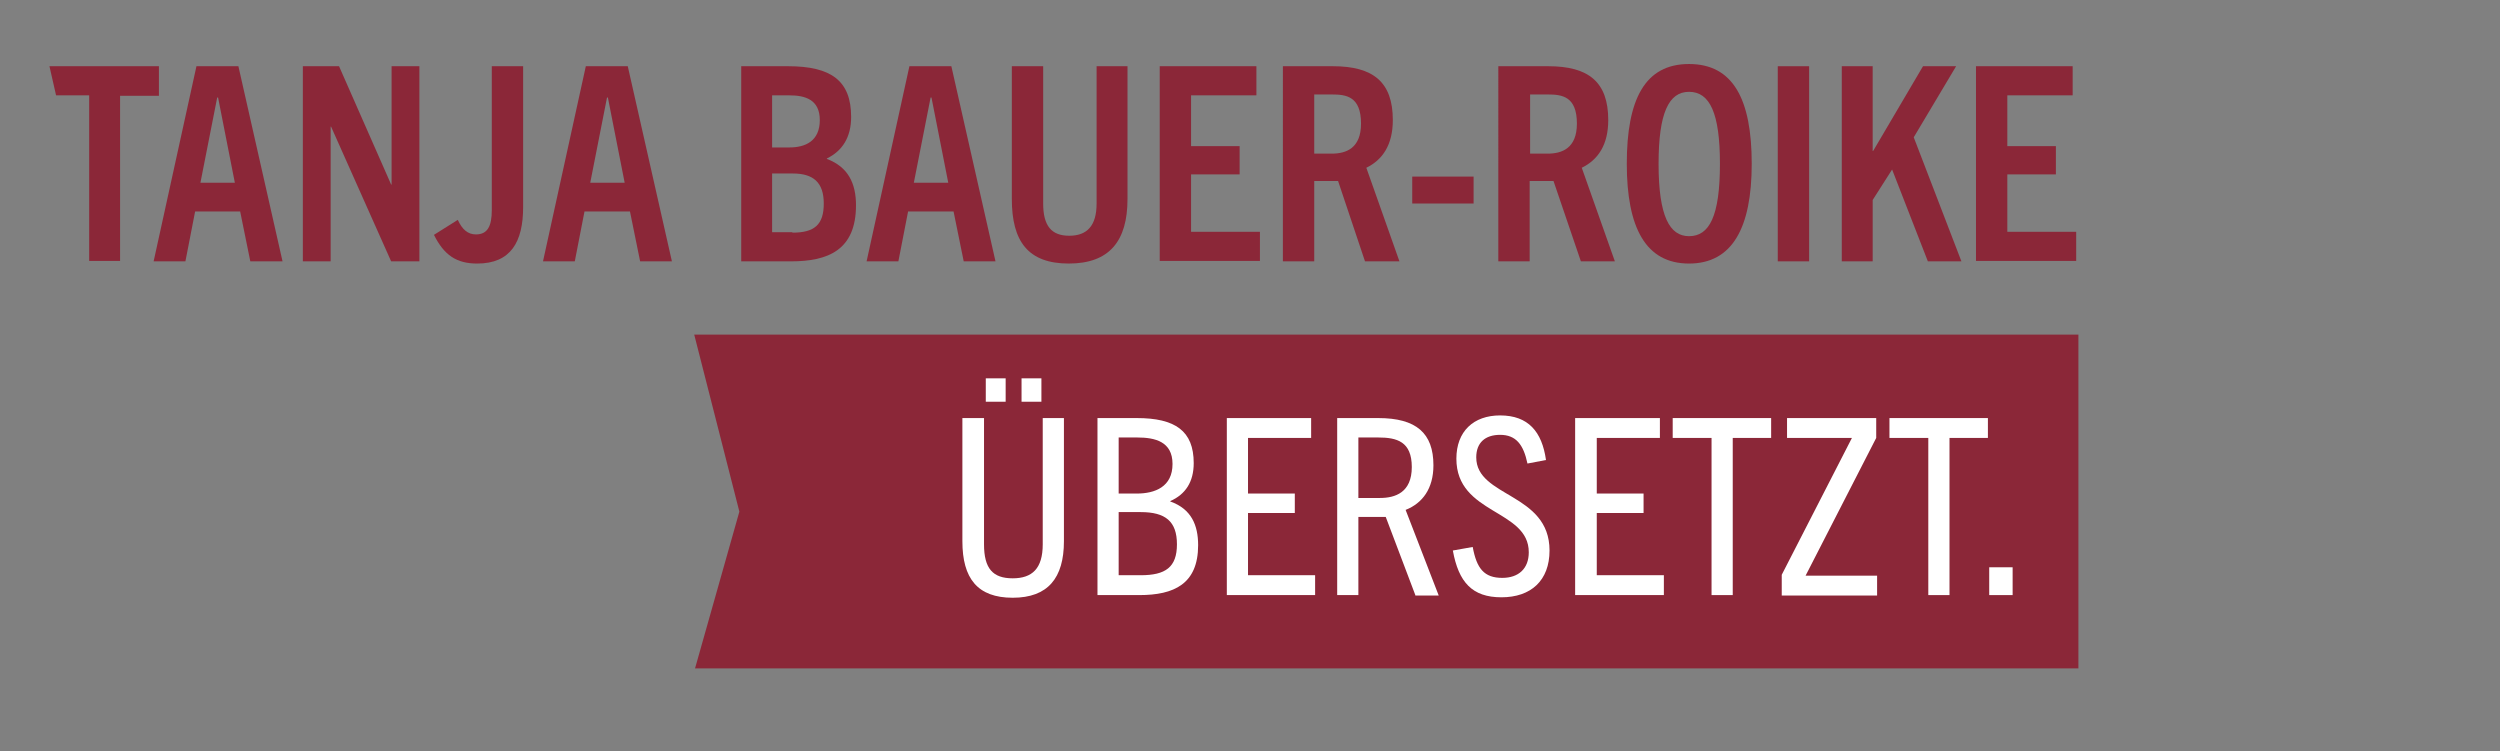 <?xml version="1.0" encoding="utf-8"?>
<!-- Generator: Adobe Illustrator 27.8.0, SVG Export Plug-In . SVG Version: 6.00 Build 0)  -->
<svg version="1.1" id="Ebene_1" xmlns="http://www.w3.org/2000/svg" xmlns:xlink="http://www.w3.org/1999/xlink" x="0px" y="0px"
	 viewBox="0 0 566.3 170.2" style="enable-background:new 0 0 566.3 170.2;" xml:space="preserve">
<rect x="0" y="0" width="566.3" height="170.2" fill="#808080" stroke="none"/>
<style type="text/css">
	.st0{fill:#8B2738;stroke:#8B2738;stroke-miterlimit:10;}
	.st1{fill:#8B2738;}
	.st2{fill:#FFFFFF;}
	.st3{fill:#FFFFFF;stroke:#FFFFFF;stroke-miterlimit:10;}
	.st4{fill:#3D8A8A;}
</style>
<g>
	<polygon class="st0" points="157.9,76.3 168,115.9 158.1,150.9 470.3,150.9 470.3,76.3  "/>
	<g>
		<path class="st2" d="M236.2,94.7h4.8v27.9c0,8.3-3.6,12.8-11.6,12.8s-11.4-4.4-11.4-12.8V94.7h4.9v28.6c0,5.5,2,7.7,6.5,7.7    c4.4,0,6.8-2.2,6.8-7.7V94.7z M223.3,91v-5.3h4.5V91H223.3z M231.4,91v-5.3h4.5V91H231.4z"/>
		<path class="st2" d="M248.6,134.8V94.7h8.9c8.7,0,12.9,2.9,12.9,10.2c0,4.3-1.9,7.1-5.3,8.6v0.1c4.8,1.7,6.3,5.4,6.3,9.9    c0,8.8-5.5,11.3-13.3,11.3H248.6z M257.5,111.8c4.1,0,8.1-1.5,8.1-6.7c0-5.1-4-6-8-6h-4.2v12.7H257.5z M258.4,130.3    c5.6,0,8.2-1.8,8.2-7s-2.6-7.3-8.2-7.3h-5v14.3H258.4z"/>
		<path class="st2" d="M277.9,134.8V94.7H297v4.5h-14.3v12.6h10.6v4.4h-10.6v14.1h15.2v4.5H277.9z"/>
		<path class="st2" d="M320.6,134.8l-6.7-17.7h-6.2v17.7h-4.8V94.7h9.3c8.6,0,12.5,3.4,12.5,10.7c0,5.3-2.5,8.6-6.3,10.1l7.5,19.4    H320.6z M312.6,112.8c3.4,0,7.2-1.2,7.2-7c0-5.8-3.4-6.7-7.6-6.7h-4.5v13.7H312.6z"/>
		<path class="st2" d="M346,105c-0.9-4.3-2.6-6.5-6.2-6.5c-3.4,0-5.4,1.8-5.4,5.1c0,9.1,16.6,8,16.6,21.1c0,6.8-4.2,10.6-10.9,10.6    c-6.6,0-9.7-3.4-11-10.6l4.5-0.8c0.9,4.9,2.6,7,6.7,7c3.7,0,6-2.1,6-5.8c0-9.8-16.4-8.5-16.4-21.2c0-6.2,3.9-9.8,9.9-9.8    c6.4,0,9.5,3.7,10.4,10.1L346,105z"/>
		<path class="st2" d="M356.8,134.8V94.7H376v4.5h-14.3v12.6h10.6v4.4h-10.6v14.1h15.2v4.5H356.8z"/>
		<path class="st2" d="M387.7,134.8V99.2h-8.8v-4.5h22.3v4.5h-8.7v35.6H387.7z"/>
		<path class="st2" d="M403.6,134.8v-4.6l15.9-31h-14.7v-4.5H425v4.5l-16,31.2h16.2v4.5H403.6z"/>
		<path class="st2" d="M436.8,134.8V99.2H428v-4.5h22.3v4.5h-8.7v35.6H436.8z"/>
		<path class="st2" d="M450.6,134.8v-6.3h5.3v6.3H450.6z"/>
	</g>
	<path class="st1" d="M88.6,59.2L75,28.7h-0.1v30.5h-6.3V15h8.2l11.8,26.8h0.1V15H95v44.2H88.6z"/>
	<path class="st1" d="M108.1,59.7c-4.7,0-7.5-1.9-9.8-6.5l5.4-3.4c1,2.2,2.3,3.3,4.1,3.3c2.6,0,3.6-1.8,3.6-5.5V15h7.1v31.9   C118.5,54.8,115.7,59.7,108.1,59.7z"/>
	<path class="st1" d="M145,59.2l-2.3-11.3h-10.3l-2.2,11.3h-7.2l9.7-44.2h9.5l10,44.2H145z M133.7,41.4h7.8l-3.8-19.3h-0.2   L133.7,41.4z"/>
	<path class="st1" d="M167.9,59.2V15h10.6c9.8,0,14.3,3.3,14.3,11.5c0,4.6-2,7.7-5.5,9.4V36c4.8,1.8,6.6,5.5,6.6,10.5   c0,10.2-6.4,12.7-14.7,12.7H167.9z M178.8,33.4c3.6,0,6.9-1.4,6.9-6.2c0-4.7-3.4-5.6-6.9-5.6h-3.9v11.8H178.8z M179.5,52.7   c5,0,7.1-1.8,7.1-6.6s-2.4-6.8-7-6.8h-4.7v13.3H179.5z"/>
	<path class="st1" d="M218.3,59.2L216,47.9h-10.3l-2.2,11.3h-7.2l9.7-44.2h9.5l10,44.2H218.3z M207,41.4h7.8l-3.8-19.3h-0.2   L207,41.4z"/>
	<path class="st1" d="M248.4,15h7v30.1c0,9.5-4.1,14.6-13.3,14.6c-9.2,0-12.9-5-12.9-14.6V15h7.1v31.1c0,5.1,1.9,7.3,5.9,7.3   c4,0,6.2-2.2,6.2-7.3V15z"/>
	<path class="st1" d="M262.7,59.2V15h21.9v6.6h-14.8v11.5h11v6.4h-11v13h15.6v6.6H262.7z"/>
	<path class="st1" d="M309.2,59.2L303.1,41h-5.4v18.2h-7.1V15h11.3c9.2,0,13.6,3.6,13.6,12.2c0,5.6-2.3,9-6,10.8l7.5,21.2H309.2z    M301.7,34.8c3.2,0,6.6-1.2,6.6-6.8c0-6.2-3.4-6.6-6.6-6.6h-4v13.4H301.7z"/>
	<path class="st1" d="M319.9,46.1V40h13.9v6.1H319.9z"/>
	<path class="st1" d="M358.1,59.2L351.9,41h-5.4v18.2h-7.1V15h11.3c9.2,0,13.6,3.6,13.6,12.2c0,5.6-2.3,9-6,10.8l7.5,21.2H358.1z    M350.6,34.8c3.2,0,6.6-1.2,6.6-6.8c0-6.2-3.4-6.6-6.6-6.6h-4v13.4H350.6z"/>
	<path class="st1" d="M368.5,37.1c0-14.6,4.1-22.6,14.1-22.6c10,0,14.2,8,14.2,22.6c0,14.5-4.4,22.6-14.2,22.6   C372.8,59.7,368.5,51.6,368.5,37.1z M389.6,37.1c0-11.5-2.3-16.3-7-16.3c-4.6,0-6.9,4.8-6.9,16.3c0,11.9,2.5,16.4,6.9,16.4   C387.2,53.5,389.6,49,389.6,37.1z"/>
	<path class="st1" d="M402.7,59.2V15h7.1v44.2H402.7z"/>
	<path class="st1" d="M436.7,59.2l-8.1-20.8l-4.4,6.9v13.9h-7V15h7v19.2h0.1L435.6,15h7.5l-9.6,16.1l10.8,28.1H436.7z"/>
	<path class="st1" d="M447.6,59.2V15h21.9v6.6h-14.8v11.5h11v6.4h-11v13h15.6v6.6H447.6z"/>
	<path class="st1" d="M11.2,15l1.5,6.6c2.5,0,5,0,7.5,0c0,0.1,0,0.3,0,0.4c0,12.4,0,24.8,0,37.1h7V21.7h8.8V15H11.2z"/>
	<path class="st1" d="M56.7,59.2l-2.3-11.3H44.2L42,59.2h-7.2L44.5,15H54l10,44.2H56.7z M45.4,41.4h7.8l-3.8-19.3h-0.2L45.4,41.4z"/>
</g>
</svg>
